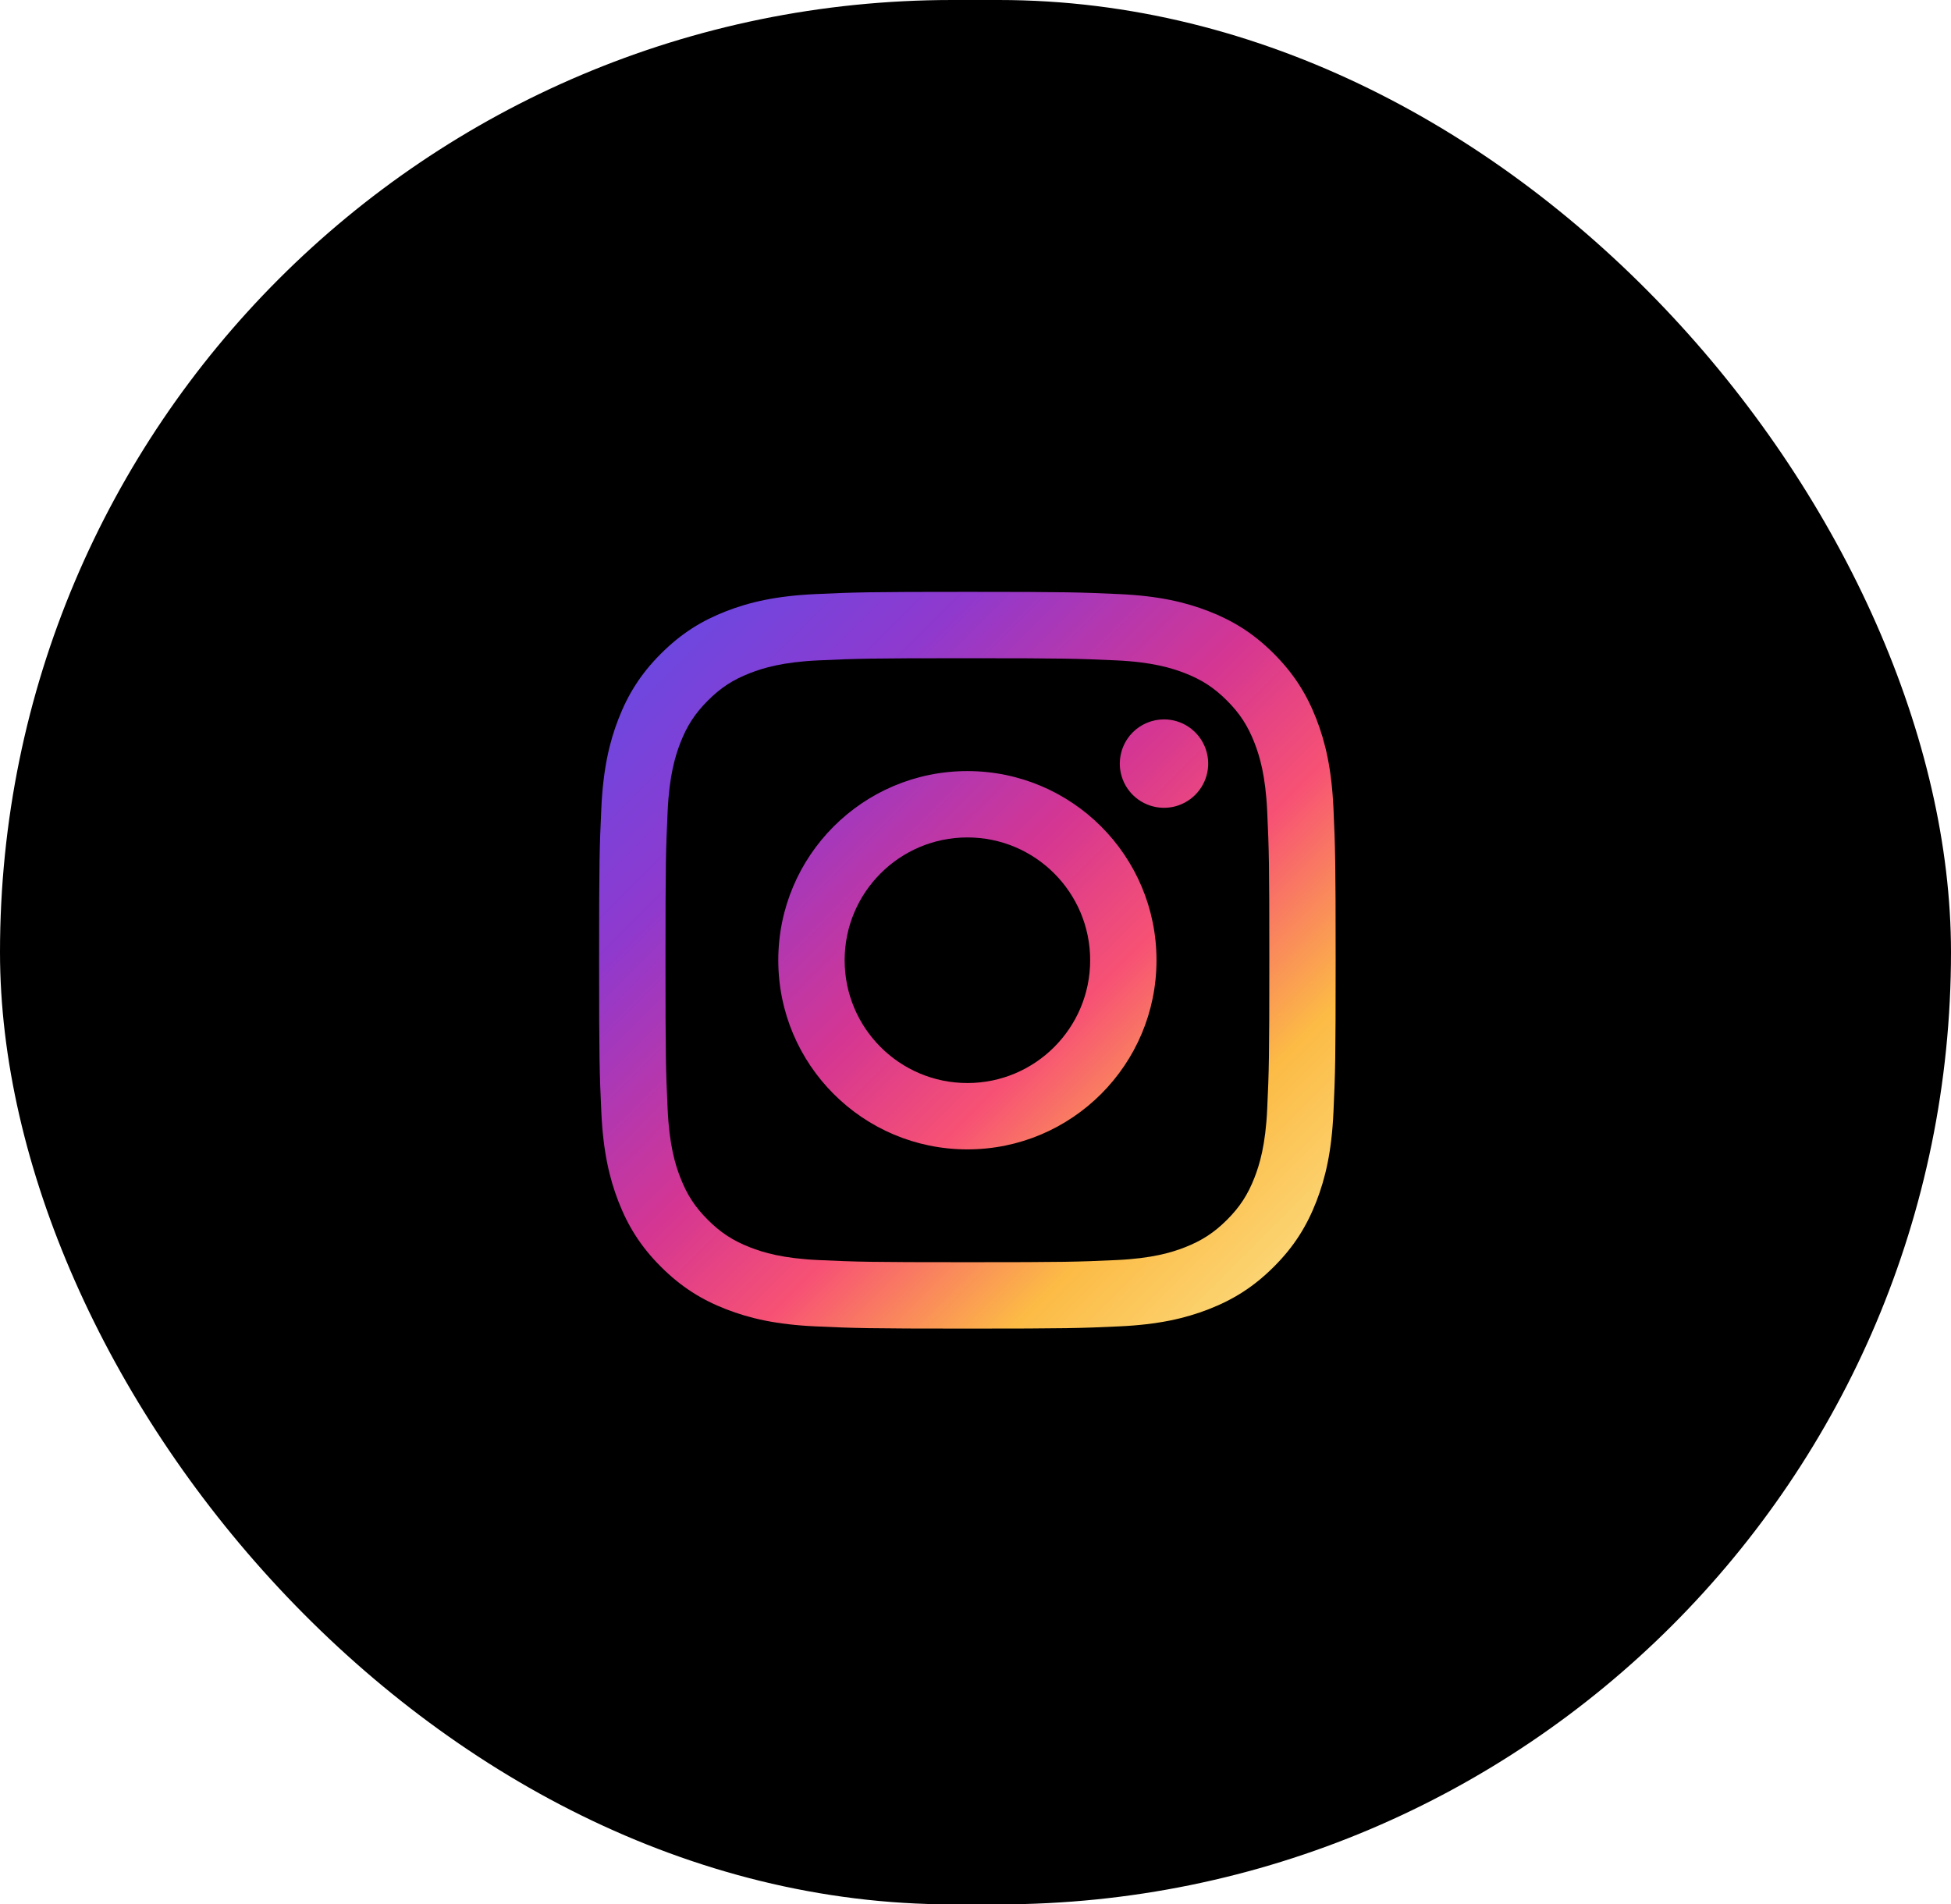 <?xml version="1.0" encoding="UTF-8"?> <svg xmlns="http://www.w3.org/2000/svg" width="84" height="82" viewBox="0 0 84 82" fill="none"> <rect width="84" height="82" rx="41" fill="black"></rect> <path d="M36.366 41.346C36.366 38.427 38.732 36.059 41.651 36.059C44.57 36.059 46.937 38.427 46.937 41.346C46.937 44.266 44.57 46.634 41.651 46.634C38.732 46.634 36.366 44.266 36.366 41.346ZM33.509 41.346C33.509 45.845 37.154 49.491 41.651 49.491C46.148 49.491 49.793 45.845 49.793 41.346C49.793 36.848 46.148 33.202 41.651 33.202C37.154 33.202 33.509 36.848 33.509 41.346ZM48.213 32.879C48.212 33.255 48.324 33.623 48.533 33.937C48.742 34.25 49.039 34.494 49.387 34.638C49.734 34.782 50.117 34.82 50.486 34.747C50.855 34.673 51.194 34.492 51.46 34.226C51.727 33.96 51.908 33.621 51.982 33.252C52.055 32.883 52.018 32.5 51.874 32.152C51.73 31.804 51.486 31.507 51.173 31.297C50.86 31.088 50.493 30.976 50.116 30.976H50.115C49.611 30.977 49.127 31.177 48.77 31.534C48.414 31.89 48.213 32.374 48.213 32.879V32.879ZM35.245 54.257C33.699 54.187 32.858 53.929 32.3 53.712C31.56 53.423 31.032 53.08 30.476 52.525C29.921 51.97 29.577 51.443 29.29 50.702C29.072 50.144 28.815 49.303 28.745 47.756C28.668 46.084 28.652 45.582 28.652 41.347C28.652 37.111 28.669 36.61 28.745 34.937C28.815 33.39 29.074 32.551 29.29 31.991C29.578 31.251 29.922 30.722 30.476 30.167C31.031 29.611 31.558 29.267 32.3 28.98C32.858 28.763 33.699 28.505 35.245 28.435C36.916 28.358 37.418 28.342 41.651 28.342C45.883 28.342 46.386 28.359 48.059 28.435C49.605 28.505 50.444 28.765 51.004 28.98C51.744 29.267 52.272 29.612 52.828 30.167C53.383 30.721 53.725 31.251 54.014 31.991C54.231 32.55 54.489 33.39 54.559 34.937C54.636 36.61 54.651 37.111 54.651 41.347C54.651 45.582 54.636 46.083 54.559 47.756C54.489 49.303 54.23 50.143 54.014 50.702C53.725 51.443 53.382 51.971 52.828 52.525C52.273 53.079 51.744 53.423 51.004 53.712C50.445 53.929 49.605 54.187 48.059 54.257C46.388 54.334 45.885 54.349 41.651 54.349C37.416 54.349 36.916 54.334 35.245 54.257V54.257ZM35.114 25.581C33.425 25.658 32.272 25.926 31.265 26.318C30.221 26.723 29.338 27.266 28.456 28.147C27.573 29.029 27.032 29.914 26.627 30.957C26.235 31.965 25.967 33.119 25.89 34.807C25.812 36.498 25.794 37.039 25.794 41.346C25.794 45.654 25.812 46.194 25.89 47.886C25.967 49.574 26.235 50.727 26.627 51.736C27.032 52.779 27.573 53.664 28.456 54.545C29.338 55.426 30.221 55.969 31.265 56.375C32.274 56.767 33.425 57.035 35.114 57.112C36.805 57.189 37.345 57.208 41.651 57.208C45.957 57.208 46.498 57.19 48.188 57.112C49.877 57.035 51.029 56.767 52.037 56.375C53.08 55.969 53.964 55.427 54.846 54.545C55.729 53.664 56.269 52.779 56.675 51.736C57.067 50.727 57.336 49.574 57.412 47.886C57.489 46.193 57.506 45.654 57.506 41.346C57.506 37.039 57.489 36.498 57.412 34.807C57.335 33.118 57.067 31.965 56.675 30.957C56.269 29.914 55.727 29.03 54.846 28.147C53.965 27.265 53.08 26.723 52.038 26.318C51.029 25.926 49.876 25.657 48.19 25.581C46.499 25.504 45.958 25.485 41.652 25.485C37.346 25.485 36.805 25.503 35.114 25.581Z" fill="url(#paint0_linear_39_542)"></path> <defs> <linearGradient id="paint0_linear_39_542" x1="56.897" y1="57.208" x2="25.174" y2="25.495" gradientUnits="userSpaceOnUse"> <stop stop-color="#FBE18A"></stop> <stop offset="0.21" stop-color="#FCBB45"></stop> <stop offset="0.38" stop-color="#F75274"></stop> <stop offset="0.52" stop-color="#D53692"></stop> <stop offset="0.74" stop-color="#8F39CE"></stop> <stop offset="1" stop-color="#5B4FE9"></stop> </linearGradient> </defs> </svg> 